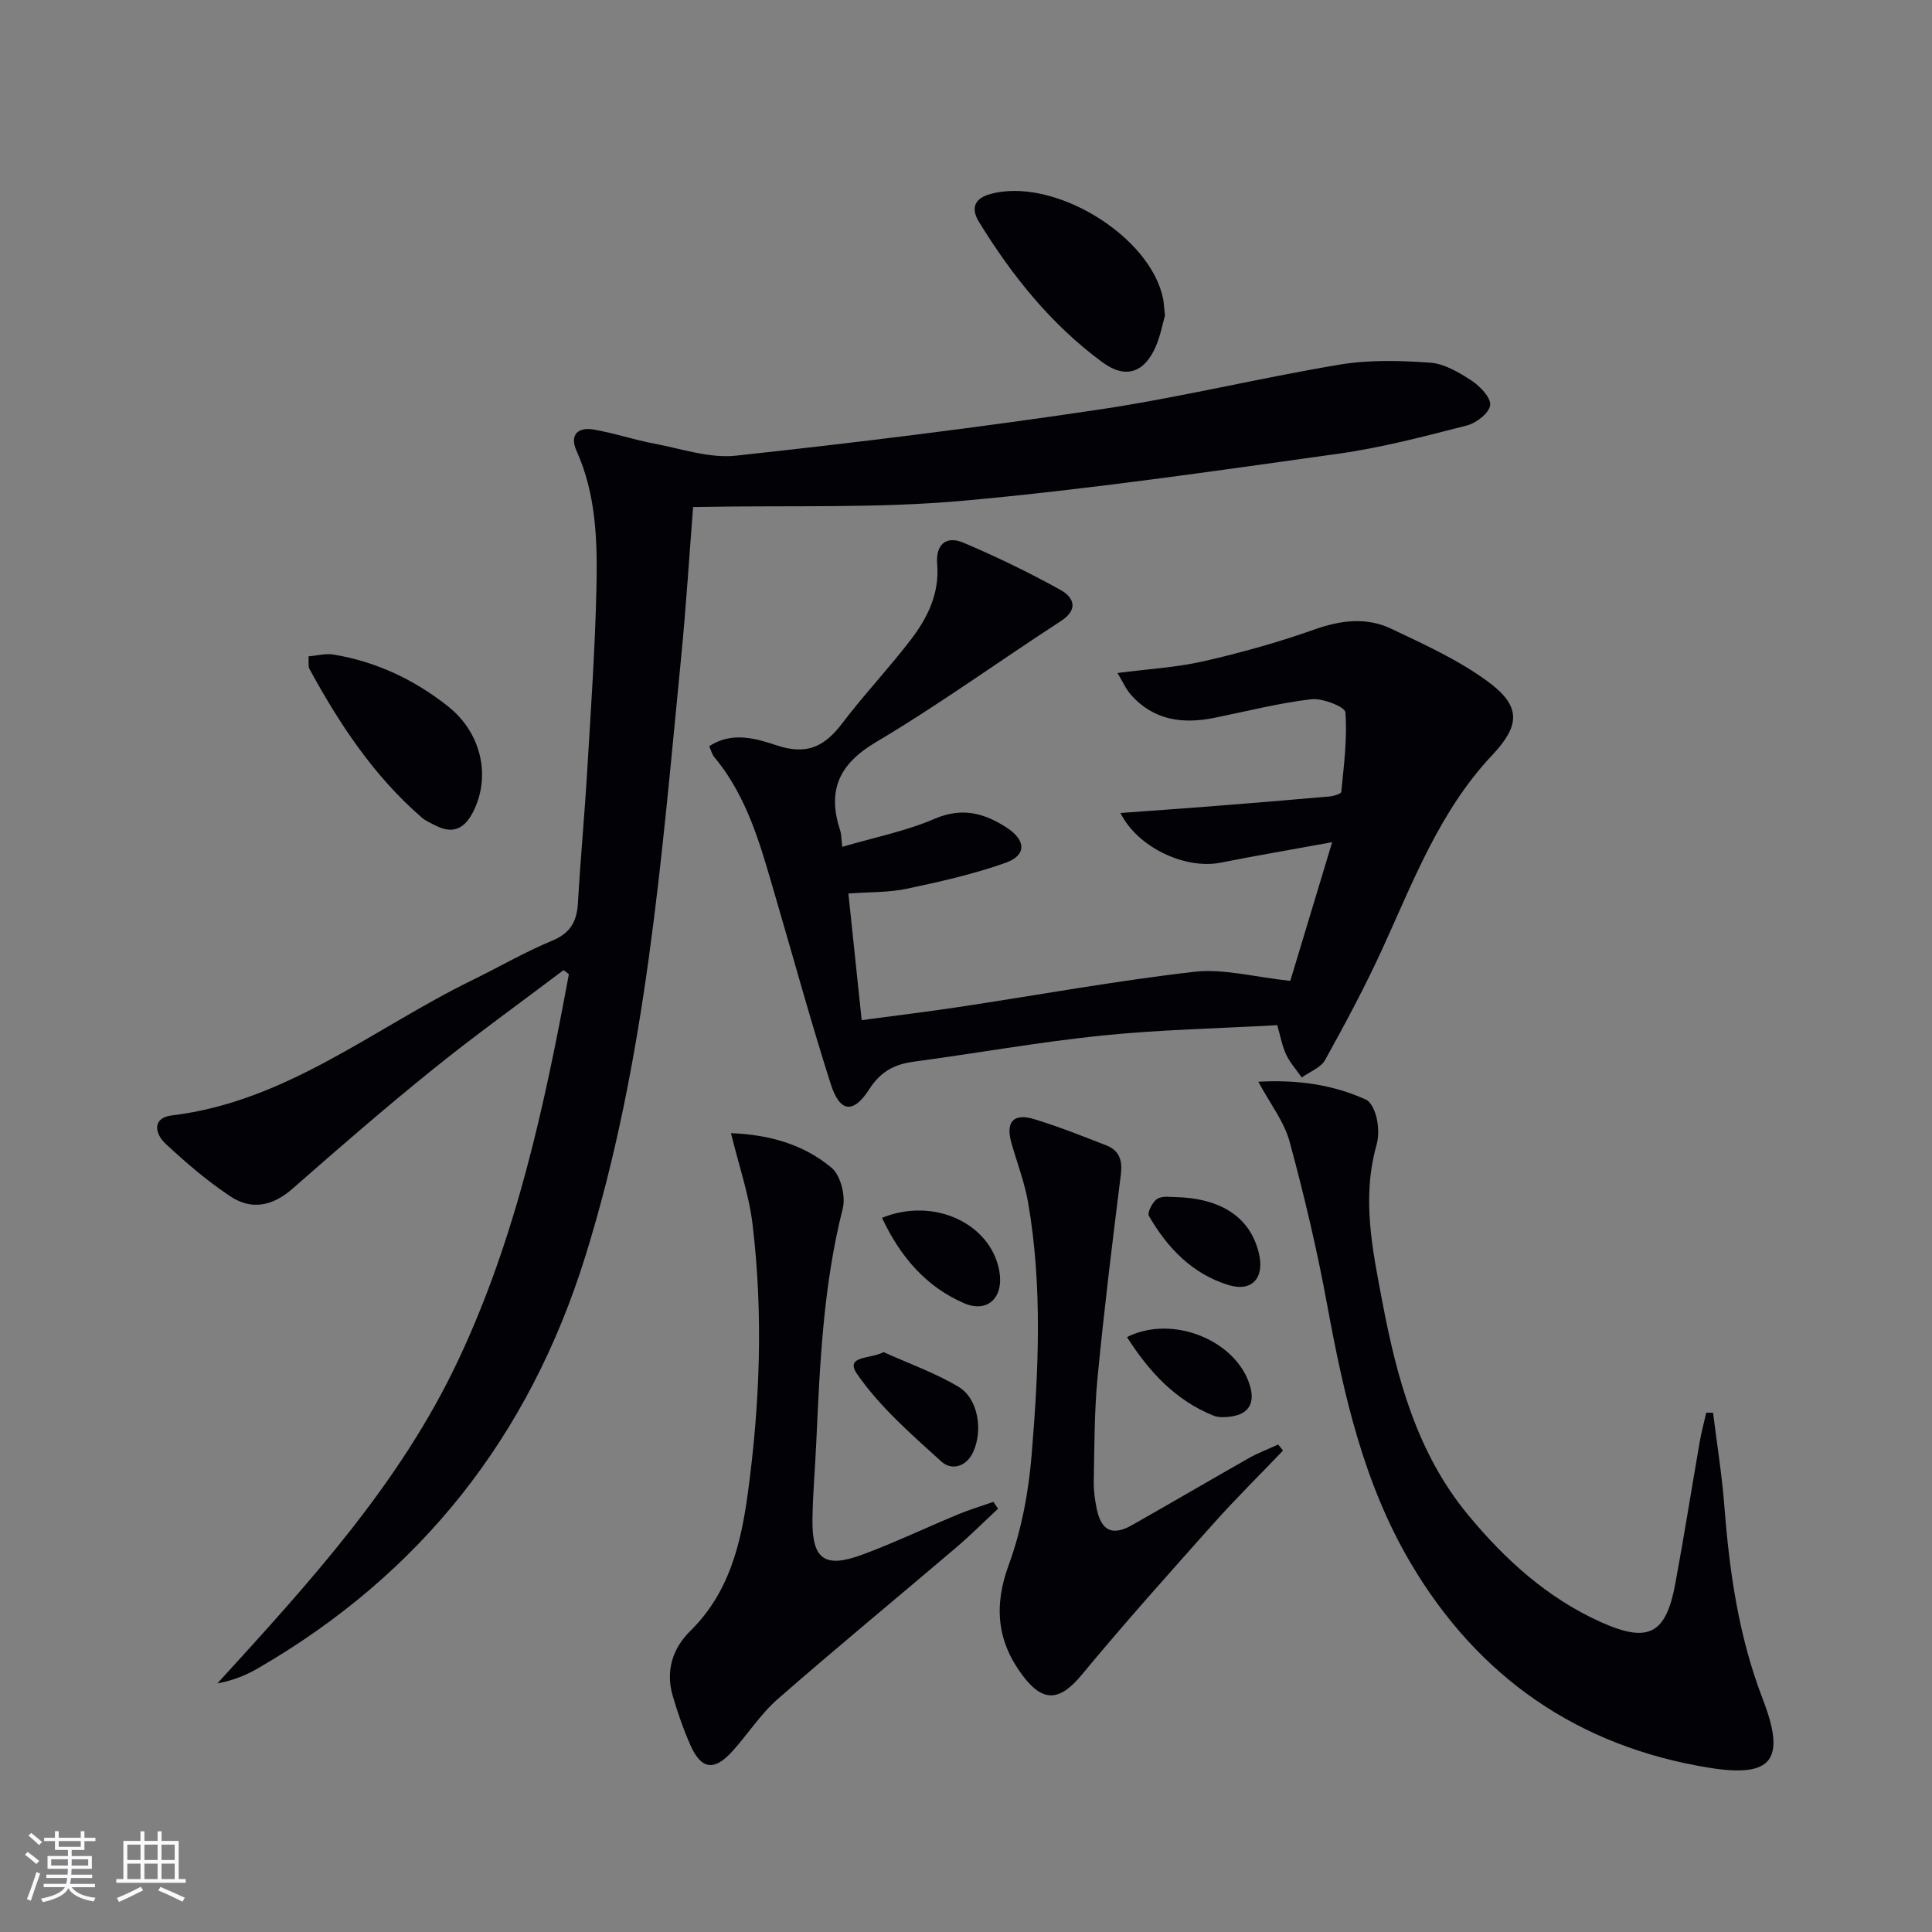 <svg enable-background="new 0 0 400 400" viewBox="0 0 400 400" xmlns="http://www.w3.org/2000/svg"><rect x="0" y="0" width="400" height="400" fill="#808080" stroke="none"/><g fill="#010106"><path d="m143.5 104.97c-.82 10.48-1.46 20.73-2.46 30.95-4.11 41.79-7.24 83.7-19.85 124.17-11.62 37.31-34.04 65.79-67.83 85.34-2.49 1.44-5.18 2.51-8.35 3.1 18.93-20.76 37.8-41.29 49.88-66.95 11.99-25.45 17.83-52.55 22.89-79.89-.37-.28-.73-.56-1.1-.84-9.1 6.88-18.39 13.54-27.26 20.71-9.84 7.94-19.39 16.24-28.9 24.58-4.06 3.56-8.43 4.45-12.75 1.6-4.81-3.18-9.26-7-13.49-10.94-2.19-2.03-2.88-5.36 1.28-5.86 23.73-2.85 41.81-18.05 62.27-28.04 5.52-2.7 10.87-5.81 16.53-8.16 3.81-1.58 5.08-4.04 5.3-7.85.52-9.12 1.38-18.22 1.92-27.34.75-12.61 1.63-25.22 1.91-37.85.21-9.62-.04-19.28-4.13-28.37-1.48-3.28.28-4.95 3.52-4.4 4.22.71 8.33 2.12 12.54 2.91 5.63 1.06 11.45 3.09 16.95 2.5 25.08-2.71 50.13-5.81 75.08-9.53 16.73-2.49 33.22-6.53 49.91-9.32 6.11-1.02 12.51-.85 18.73-.4 2.95.21 5.98 2.01 8.57 3.7 1.76 1.16 4.03 3.52 3.86 5.1-.17 1.6-2.87 3.7-4.81 4.2-8.83 2.26-17.7 4.61-26.7 5.86-25.81 3.6-51.63 7.38-77.57 9.72-17.84 1.61-35.89.94-53.84 1.28-.62.03-1.24.02-2.1.02z"/><path d="m146.84 154.5c4.84-3.19 9.9-1.51 14.09-.14 6.2 2.02 9.81.16 13.4-4.55 4.52-5.96 9.69-11.42 14.24-17.36 3.47-4.53 5.97-9.59 5.46-15.64-.34-4.04 1.81-5.99 5.46-4.44 6.83 2.9 13.55 6.15 20.04 9.75 2.74 1.52 3.9 4.01.08 6.49-12.8 8.31-25.19 17.29-38.3 25.07-7.76 4.61-10.04 10.12-7.35 18.31.25.76.21 1.6.42 3.34 6.64-1.95 13.16-3.24 19.13-5.81 5.72-2.46 10.33-1.16 14.97 1.87 3.97 2.59 4.07 5.7-.27 7.24-6.65 2.36-13.61 3.93-20.54 5.39-3.7.78-7.59.64-12.02.97.91 8.62 1.78 16.97 2.75 26.22 6.83-.92 13.49-1.72 20.12-2.72 16.25-2.45 32.44-5.42 48.75-7.29 6.05-.69 12.39 1.09 19.87 1.88 2.57-8.52 5.42-17.93 8.67-28.71-8.54 1.56-15.82 2.79-23.06 4.23-7.31 1.46-17.22-3.11-20.77-10.28 6.28-.46 12.32-.88 18.35-1.35 8.28-.65 16.56-1.33 24.84-2.06.9-.08 2.49-.55 2.53-.96.53-5.49 1.27-11.03.85-16.47-.09-1.14-4.73-2.98-7.06-2.71-6.73.79-13.35 2.49-20.02 3.84-6.58 1.34-12.61.55-17.32-4.76-1.02-1.15-1.66-2.65-2.79-4.51 6.51-.85 12.3-1.17 17.87-2.44 7.72-1.77 15.39-3.9 22.85-6.55 5.47-1.94 10.79-2.63 15.95-.18 6.86 3.25 13.91 6.46 19.98 10.91 6.96 5.11 6.76 9.08.92 15.28-10.86 11.53-16.31 26.08-22.74 40.12-3.59 7.83-7.66 15.44-11.84 22.97-.89 1.61-3.19 2.44-4.84 3.63-1.09-1.57-2.41-3.03-3.22-4.73-.83-1.76-1.17-3.75-1.85-6.1-12.14.68-24.28.92-36.32 2.15-13.03 1.34-25.95 3.67-38.94 5.41-4.02.54-6.87 2.05-9.19 5.67-3.31 5.18-6.11 4.86-7.99-1.03-4.13-12.95-7.72-26.07-11.54-39.11-2.94-10.04-5.61-20.2-12.51-28.51-.52-.59-.71-1.42-1.11-2.33z"/><path d="m354.67 292.49c.8 6.44 1.84 12.87 2.34 19.33 1.05 13.63 2.96 27 7.93 39.9 4.84 12.55 2.1 16.38-10.97 14.29-27.19-4.36-47.99-18.75-61.97-42.5-9.67-16.43-13.8-34.74-17.21-53.29-2.09-11.39-4.76-22.69-7.79-33.86-1.13-4.15-4.02-7.82-6.48-12.4 8.19-.45 15.43.61 22.26 3.69 1.15.52 1.96 2.52 2.27 3.97.37 1.75.42 3.75-.06 5.46-3.11 10.99-.82 21.77 1.22 32.51 3 15.77 7.16 31.2 17.63 43.92 7.67 9.31 16.53 17.39 27.72 22.38 9.73 4.34 13.35 2.43 15.28-7.94 1.82-9.79 3.36-19.62 5.07-29.43.35-2.03.89-4.03 1.35-6.04.47 0 .94.01 1.41.01z"/><path d="m151.34 234.61c7.86.3 15.03 2.3 20.83 7.17 1.89 1.58 2.96 5.91 2.31 8.45-4.04 15.93-4.74 32.17-5.48 48.43-.24 5.31-.72 10.62-.79 15.93-.1 8.3 2.52 10.2 10.47 7.23 6.68-2.49 13.15-5.58 19.74-8.31 2.36-.98 4.83-1.71 7.25-2.56.32.47.64.94.97 1.41-2.93 2.72-5.76 5.56-8.81 8.15-12.26 10.44-24.7 20.67-36.82 31.27-3.59 3.14-6.23 7.35-9.48 10.91-3.69 4.04-6.36 3.64-8.58-1.36-1.47-3.33-2.68-6.8-3.69-10.3-1.47-5.1 0-9.76 3.63-13.33 8.01-7.85 10.5-17.95 11.92-28.4 2.53-18.51 3.23-37.13 1.01-55.71-.71-6.13-2.8-12.1-4.48-18.98z"/><path d="m265.64 300.32c-4.86 5.08-9.87 10.03-14.54 15.27-9.17 10.28-18.36 20.55-27.14 31.16-4.49 5.42-7.95 5.84-12.2.19-5.34-7.09-6.05-14.4-2.91-22.96 2.65-7.21 4.11-15.08 4.74-22.77 1.44-17.4 2.27-34.89-.73-52.24-.73-4.22-2.32-8.28-3.48-12.43-1.19-4.27.45-6.13 4.74-4.83 5.06 1.53 9.99 3.51 14.93 5.43 2.72 1.06 3.37 3.11 3.01 6.03-1.75 13.99-3.47 27.98-4.82 42.01-.69 7.11-.64 14.29-.79 21.44-.04 1.97.23 3.99.65 5.93.97 4.43 3.27 5.47 7.25 3.22 8.1-4.58 16.13-9.3 24.23-13.89 1.93-1.09 4.03-1.88 6.05-2.81.34.42.68.84 1.01 1.25z"/><path d="m241.19 65.32c-.46 1.61-.9 4.08-1.86 6.33-2.38 5.54-6.28 6.89-11.09 3.35-10.6-7.8-18.71-17.9-25.55-29.05-1.61-2.62-1.15-4.75 2.16-5.72 13.02-3.8 33.4 8.49 35.98 21.74.14.81.17 1.65.36 3.35z"/><path d="m63.88 135.89c1.79-.15 3.54-.64 5.17-.37 8.84 1.46 16.76 5.21 23.73 10.74 6.96 5.53 8.88 14.56 5.16 21.86-1.72 3.37-4.1 4.65-7.67 2.84-1.03-.52-2.14-.99-3-1.74-9.9-8.6-17.01-19.34-23.21-30.74-.28-.52-.11-1.28-.18-2.59z"/><path d="m182.93 279.94c5.2 2.35 10.66 4.28 15.53 7.19 4.11 2.46 5.06 9.06 3.03 13.48-1.49 3.24-4.58 3.8-6.55 2.02-6.2-5.61-12.67-11.25-17.4-18.02-2.83-4.02 2.61-3.16 5.39-4.67z"/><path d="m182.61 252.14c10.82-4.4 22.51 1.24 24.28 10.97 1 5.5-2.39 8.85-7.35 6.68-7.86-3.43-13.15-9.61-16.93-17.65z"/><path d="m233.33 276.83c9.52-4.79 22.76.77 25.48 10.14 1.04 3.58-.3 5.85-4.09 6.33-1.13.14-2.42.21-3.44-.19-7.98-3.21-13.39-9.14-17.95-16.28z"/><path d="m243.06 247.83c9.87.2 15.72 4.24 17.54 11.48 1.31 5.18-1.3 8.26-6.26 6.74-7.47-2.29-12.65-7.68-16.47-14.3-.39-.68.75-2.95 1.75-3.55 1.13-.68 2.9-.33 3.44-.37z"/></g><path d="m5.17 384 .55-.58c.85.61 1.65 1.24 2.4 1.87l-.59.64c-.83-.73-1.62-1.38-2.36-1.93m1.22 9.53-.82-.34c.71-1.76 1.37-3.64 1.98-5.63.24.13.5.25.76.36-.6 1.67-1.24 3.54-1.92 5.61m-.5-13.5.57-.54c.56.44 1.31 1.06 2.26 1.87l-.64.64c-.68-.66-1.41-1.32-2.19-1.97m3.25.46h2.24v-1.36h.77v1.36h4.57v-1.36h.76v1.36h2.28v.69h-2.28v1.84h-2.64v1.26h4.18v2.64h-4.21c0 .45-.02.86-.05 1.21h4.32v.69h-4.38c-.04.34-.1.75-.19 1.22h5.15v.69h-4.82c.87 1.19 2.51 1.92 4.93 2.19-.17.32-.3.57-.37.76-2.77-.49-4.52-1.41-5.26-2.76-.56 1.26-2.3 2.23-5.24 2.9-.12-.24-.26-.48-.43-.72 2.73-.55 4.38-1.34 4.96-2.38h-4.38v-.69h4.65c.1-.38.17-.79.21-1.22h-4.32v-.69h4.4c.03-.34.05-.75.05-1.21h-4.2v-2.64h4.23v-1.26h-2.69v-1.84h-2.24zm1.46 4.46v1.29h3.45c.01-.4.02-.57.01-.53v-.32-.45h-3.46zm1.55-2.59h4.57v-1.19h-4.57zm6.11 2.59h-3.42v.77c-.01.19-.01.37-.02.53h3.44z" fill="#fafafc"/><path d="m32.63 379.16h.82v1.98h3.54v7.89h1.46v.78h-14.37v-.78h1.46v-7.89h3.54v-1.98h.82v1.98h2.73zm-3.49 11.48.5.73c-1.61.82-3.28 1.63-5 2.41-.13-.27-.28-.55-.44-.82 1.75-.72 3.4-1.49 4.94-2.32m-2.78-5.55h2.73v-3.18h-2.73zm0 3.95h2.73v-3.2h-2.73zm3.54-3.95h2.73v-3.18h-2.73zm0 3.95h2.73v-3.2h-2.73zm7.89 4.68c-1.84-.92-3.51-1.7-5.02-2.32l.45-.73c1.89.8 3.57 1.55 5.04 2.23zm-1.62-11.81h-2.73v3.18h2.73zm-2.73 7.13h2.73v-3.2h-2.73z" fill="#fafafc"/></svg>